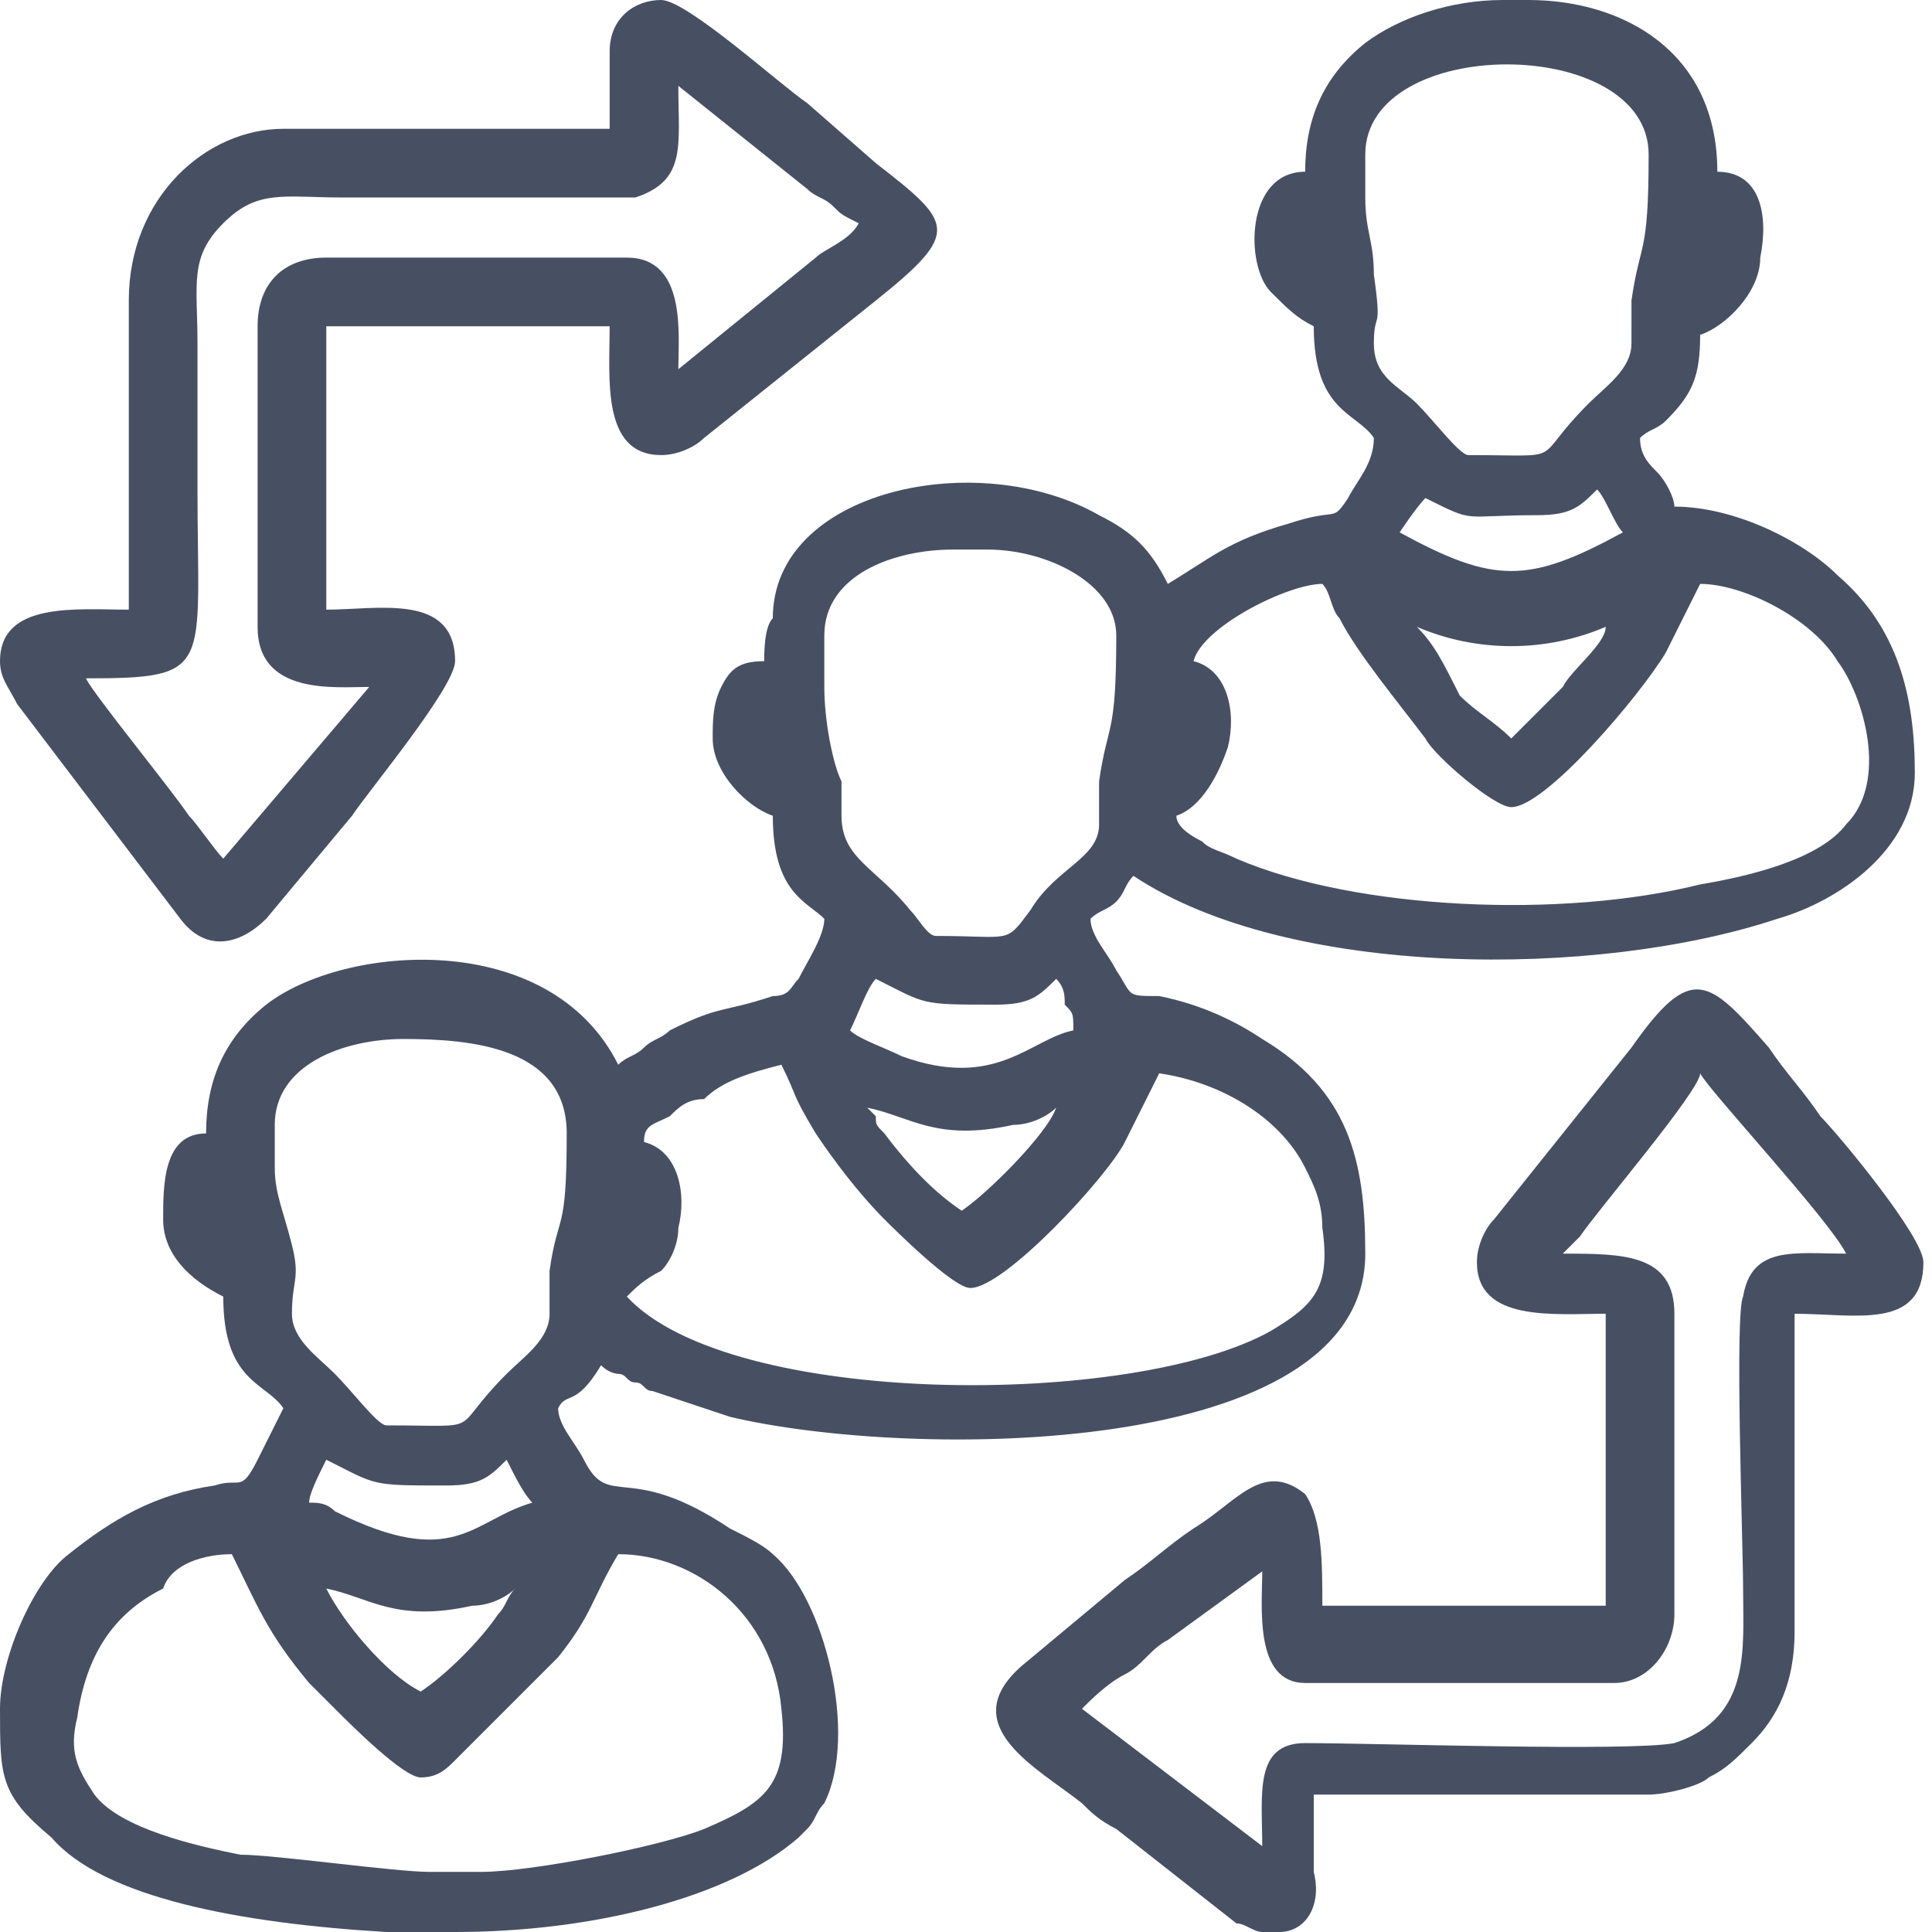 <?xml version="1.0" encoding="utf-8"?>
<!-- Generator: Adobe Illustrator 22.0.0, SVG Export Plug-In . SVG Version: 6.00 Build 0)  -->
<svg version="1.1" id="Layer_1" xmlns="http://www.w3.org/2000/svg" xmlns:xlink="http://www.w3.org/1999/xlink" x="0px" y="0px"
	 viewBox="0 0 22.5 22.5" style="enable-background:new 0 0 22.5 22.5;" xml:space="preserve">
<style type="text/css">
	.st0{fill:#475063;}
</style>
<g>
	<path class="st0" d="M21.4,6.7c-0.4-0.4-1.2-0.8-1.9-0.8c0-0.1-0.1-0.3-0.2-0.4c-0.1-0.1-0.2-0.2-0.2-0.4C19.2,5,19.3,5,19.4,4.9
		c0.3-0.3,0.4-0.5,0.4-1c0.3-0.1,0.7-0.5,0.7-0.9c0.1-0.5,0-1-0.5-1c0-1.4-1.1-2-2.2-2h-0.3c-0.6,0-1.2,0.2-1.6,0.5
		c-0.5,0.4-0.7,0.9-0.7,1.5c-0.7,0-0.7,1.1-0.4,1.4c0.2,0.2,0.3,0.3,0.5,0.4c0,1,0.5,1,0.7,1.3c0,0.3-0.2,0.5-0.3,0.7
		c-0.2,0.3-0.1,0.1-0.7,0.3c-0.7,0.2-0.9,0.4-1.4,0.7c-0.2-0.4-0.4-0.6-0.8-0.8C11.4,5.2,9,5.7,9,7.2C8.9,7.3,8.9,7.6,8.9,7.7
		C8.6,7.7,8.5,7.8,8.4,8C8.3,8.2,8.3,8.4,8.3,8.6C8.3,9,8.7,9.4,9,9.5c0,0.9,0.4,1,0.6,1.2c0,0.2-0.2,0.5-0.3,0.7
		c-0.1,0.1-0.1,0.2-0.3,0.2c-0.6,0.2-0.6,0.1-1.2,0.4c-0.1,0.1-0.2,0.1-0.3,0.2c-0.1,0.1-0.2,0.1-0.3,0.2C6.4,10.8,4,11,3.1,11.7
		c-0.5,0.4-0.7,0.9-0.7,1.5c-0.5,0-0.5,0.6-0.5,1c0,0.4,0.3,0.7,0.7,0.9c0,1,0.5,1,0.7,1.3C3.2,16.6,3.1,16.8,3,17
		c-0.2,0.4-0.2,0.2-0.5,0.3c-0.7,0.1-1.2,0.4-1.7,0.8C0.4,18.4,0,19.3,0,19.9c0,0.8,0,1,0.6,1.5c0.6,0.7,2.2,1,3.9,1.1h0.8
		c1.6,0,3.2-0.4,4-1.1l0.1-0.1c0.1-0.1,0.1-0.2,0.2-0.3c0.4-0.8,0-2.4-0.6-2.9c-0.1-0.1-0.3-0.2-0.5-0.3C7.3,17,7.1,17.6,6.8,17
		c-0.1-0.2-0.3-0.4-0.3-0.6c0.1-0.2,0.2,0,0.5-0.5C7.1,16,7.2,16,7.2,16c0.1,0,0.1,0.1,0.2,0.1c0.1,0,0.1,0.1,0.2,0.1
		c0.3,0.1,0.6,0.2,0.9,0.3c2.1,0.5,7.4,0.5,7.4-1.9c0-1.1-0.2-1.9-1.2-2.5c-0.3-0.2-0.7-0.4-1.2-0.5c-0.4,0-0.3,0-0.5-0.3
		c-0.1-0.2-0.3-0.4-0.3-0.6c0.1-0.1,0.2-0.1,0.3-0.2c0.1-0.1,0.1-0.2,0.2-0.3c1.8,1.2,5.4,1.2,7.5,0.5c0.7-0.2,1.6-0.8,1.6-1.7
		C22.3,8.1,22.1,7.3,21.4,6.7z M7.2,18.1c0.9,0,1.8,0.7,1.9,1.8c0.1,0.9-0.2,1.1-0.9,1.4c-0.5,0.2-2,0.5-2.6,0.5c-0.3,0-0.3,0-0.6,0
		c-0.4,0-1.8-0.2-2.2-0.2c-0.5-0.1-1.4-0.3-1.7-0.7c-0.2-0.3-0.3-0.5-0.2-0.9c0.1-0.7,0.4-1.2,1-1.5c0.1-0.3,0.5-0.4,0.8-0.4
		C3,18.7,3.1,19,3.6,19.6c0.1,0.1,0.2,0.2,0.3,0.3c0.2,0.2,0.8,0.8,1,0.8c0.2,0,0.3-0.1,0.4-0.2l1.2-1.2C6.9,18.8,6.9,18.6,7.2,18.1
		z M3.9,17.6c-0.1-0.1-0.2-0.1-0.3-0.1c0-0.1,0.1-0.3,0.2-0.5c0.6,0.3,0.5,0.3,1.4,0.3c0.4,0,0.5-0.1,0.7-0.3
		c0.1,0.2,0.2,0.4,0.3,0.5C5.5,17.7,5.3,18.3,3.9,17.6z M6,18.5c-0.1,0.1-0.1,0.2-0.2,0.3c-0.2,0.3-0.6,0.7-0.9,0.9
		c-0.4-0.2-0.9-0.8-1.1-1.2c0.5,0.1,0.8,0.4,1.7,0.2C5.7,18.7,5.9,18.6,6,18.5z M6.4,14.8v0.5c0,0.3-0.3,0.5-0.5,0.7
		c-0.7,0.7-0.2,0.6-1.4,0.6c-0.1,0-0.4-0.4-0.6-0.6c-0.2-0.2-0.5-0.4-0.5-0.7c0-0.4,0.1-0.4,0-0.8c-0.1-0.4-0.2-0.6-0.2-0.9v-0.5
		c0-0.7,0.8-1,1.5-1c0.8,0,1.9,0.1,1.9,1.1C6.6,14.4,6.5,14.1,6.4,14.8z M13.1,13.3c0.3-0.6,0.2-0.4,0.4-0.8
		c0.7,0.1,1.4,0.5,1.7,1.1c0.1,0.2,0.2,0.4,0.2,0.7c0.1,0.7-0.1,0.9-0.6,1.2c-1.6,0.9-6.3,0.9-7.5-0.4c0.1-0.1,0.2-0.2,0.4-0.3
		c0.1-0.1,0.2-0.3,0.2-0.5c0.1-0.4,0-0.9-0.4-1c0-0.2,0.1-0.2,0.3-0.3c0.1-0.1,0.2-0.2,0.4-0.2c0.2-0.2,0.5-0.3,0.9-0.4
		c0.2,0.4,0.1,0.3,0.4,0.8c0.2,0.3,0.5,0.7,0.8,1c0.1,0.1,0.8,0.8,1,0.8C11.7,15,12.9,13.7,13.1,13.3z M10.5,12.3
		c-0.2-0.1-0.5-0.2-0.6-0.3c0.1-0.2,0.2-0.5,0.3-0.6c0.6,0.3,0.5,0.3,1.4,0.3c0.4,0,0.5-0.1,0.7-0.3c0.1,0.1,0.1,0.2,0.1,0.3
		c0.1,0.1,0.1,0.1,0.1,0.3C12,12.1,11.6,12.7,10.5,12.3z M12.3,12.9c-0.1,0.3-0.8,1-1.1,1.2c-0.3-0.2-0.6-0.5-0.9-0.9
		c-0.1-0.1-0.1-0.1-0.1-0.2l-0.1-0.1c0.5,0.1,0.8,0.4,1.7,0.2C12,13.1,12.2,13,12.3,12.9z M12.8,9.1v0.5c0,0.4-0.5,0.5-0.8,1
		c-0.3,0.4-0.2,0.3-1.1,0.3c-0.1,0-0.2-0.2-0.3-0.3c-0.4-0.5-0.8-0.6-0.8-1.1V9.1C9.7,8.9,9.6,8.4,9.6,8V7.4c0-0.7,0.8-1,1.5-1h0.4
		c0.7,0,1.5,0.4,1.5,1C13,8.6,12.9,8.4,12.8,9.1z M15.9,2.3V1.8c0-1.4,3.3-1.4,3.3,0c0,1.2-0.1,1-0.2,1.7V4c0,0.3-0.3,0.5-0.5,0.7
		c-0.7,0.7-0.2,0.6-1.4,0.6c-0.1,0-0.4-0.4-0.6-0.6S16,4.4,16,4c0-0.4,0.1-0.1,0-0.8C16,2.8,15.9,2.7,15.9,2.3z M16.3,6.2
		c0,0,0.2-0.3,0.3-0.4C17.2,6.1,17,6,17.9,6c0.4,0,0.5-0.1,0.7-0.3c0.1,0.1,0.2,0.4,0.3,0.5C17.8,6.8,17.4,6.8,16.3,6.2z M18.7,7.3
		c0,0.2-0.4,0.5-0.5,0.7l-0.6,0.6c-0.2-0.2-0.4-0.3-0.6-0.5c-0.2-0.4-0.3-0.6-0.5-0.8C17.2,7.6,18,7.6,18.7,7.3z M21.5,9.6
		c-0.3,0.4-1.1,0.6-1.7,0.7c-1.6,0.4-4,0.3-5.4-0.3c-0.2-0.1-0.3-0.1-0.4-0.2c-0.2-0.1-0.3-0.2-0.3-0.3C14,9.4,14.2,9,14.3,8.7
		c0.1-0.4,0-0.9-0.4-1C14,7.3,15,6.8,15.4,6.8c0.1,0.1,0.1,0.3,0.2,0.4c0.2,0.4,0.7,1,1,1.4c0.1,0.2,0.8,0.8,1,0.8
		c0.4,0,1.5-1.3,1.8-1.8c0.3-0.6,0.2-0.4,0.4-0.8c0.5,0,1.3,0.4,1.6,0.9C21.7,8.1,22,9.1,21.5,9.6z"/>
	<path class="st0" d="M10.2,1.9L9.4,1.2C9.1,1,8,0,7.7,0S7.1,0.2,7.1,0.6v0.9H3.3c-0.9,0-1.8,0.8-1.8,2v3.6C0.9,7.1,0,7,0,7.7
		C0,7.9,0.1,8,0.2,8.2l1.9,2.5c0.3,0.4,0.7,0.3,1,0l1-1.2C4.3,9.2,5.3,8,5.3,7.7c0-0.8-0.9-0.6-1.5-0.6V3.8h3.3
		c0,0.6-0.1,1.5,0.6,1.5c0.2,0,0.4-0.1,0.5-0.2l2-1.6C11.2,2.7,11.1,2.6,10.2,1.9z M9.5,3L7.9,4.3C7.9,3.9,8,3,7.3,3H3.8
		C3.3,3,3,3.3,3,3.8v3.5C3,8.1,3.9,8,4.3,8l-1.7,2C2.5,9.9,2.3,9.6,2.2,9.5C2,9.2,1.1,8.1,1,7.9c1.5,0,1.3-0.1,1.3-2.2V4
		c0-0.7-0.1-1,0.3-1.4C3,2.2,3.3,2.3,4,2.3h3.4C8,2.1,7.9,1.7,7.9,1l1.5,1.2c0.1,0.1,0.2,0.1,0.3,0.2C9.8,2.5,9.8,2.5,10,2.6
		C9.9,2.8,9.6,2.9,9.5,3z"/>
	<path class="st0" d="M21.2,13c-0.2-0.3-0.4-0.5-0.6-0.8c-0.7-0.8-0.9-1-1.6,0l-1.6,2c-0.1,0.1-0.2,0.3-0.2,0.5
		c0,0.7,0.9,0.6,1.5,0.6v3.4h-3.3c0-0.5,0-1-0.2-1.3c-0.5-0.4-0.8,0.1-1.3,0.4c-0.3,0.2-0.5,0.4-0.8,0.6l-1.2,1
		c-0.8,0.7,0.2,1.2,0.7,1.6c0.1,0.1,0.2,0.2,0.4,0.3l1.4,1.1c0.1,0,0.2,0.1,0.3,0.1h0.2c0.3,0,0.5-0.3,0.4-0.7v-0.9h3.9
		c0.2,0,0.6-0.1,0.7-0.2c0.2-0.1,0.3-0.2,0.5-0.4c0.3-0.3,0.5-0.7,0.5-1.3v-3.7c0.7,0,1.5,0.2,1.5-0.6C22.4,14.4,21.4,13.2,21.2,13z
		 M20.3,15.1c-0.1,0.2,0,2.9,0,3.4c0,0.7,0.1,1.5-0.8,1.8c-0.5,0.1-3.5,0-4.3,0c-0.6,0-0.5,0.6-0.5,1.2l-2.1-1.6
		c0.1-0.1,0.3-0.3,0.5-0.4c0.2-0.1,0.3-0.3,0.5-0.4l1.1-0.8c0,0.4-0.1,1.3,0.5,1.3h3.6c0.4,0,0.7-0.4,0.7-0.8v-3.5
		c0-0.7-0.6-0.7-1.3-0.7c0.1-0.1,0.1-0.1,0.2-0.2c0.2-0.3,1.4-1.7,1.4-1.9c0.1,0.2,1.5,1.7,1.7,2.1C20.9,14.6,20.4,14.5,20.3,15.1z"
		/>
</g>
</svg>
